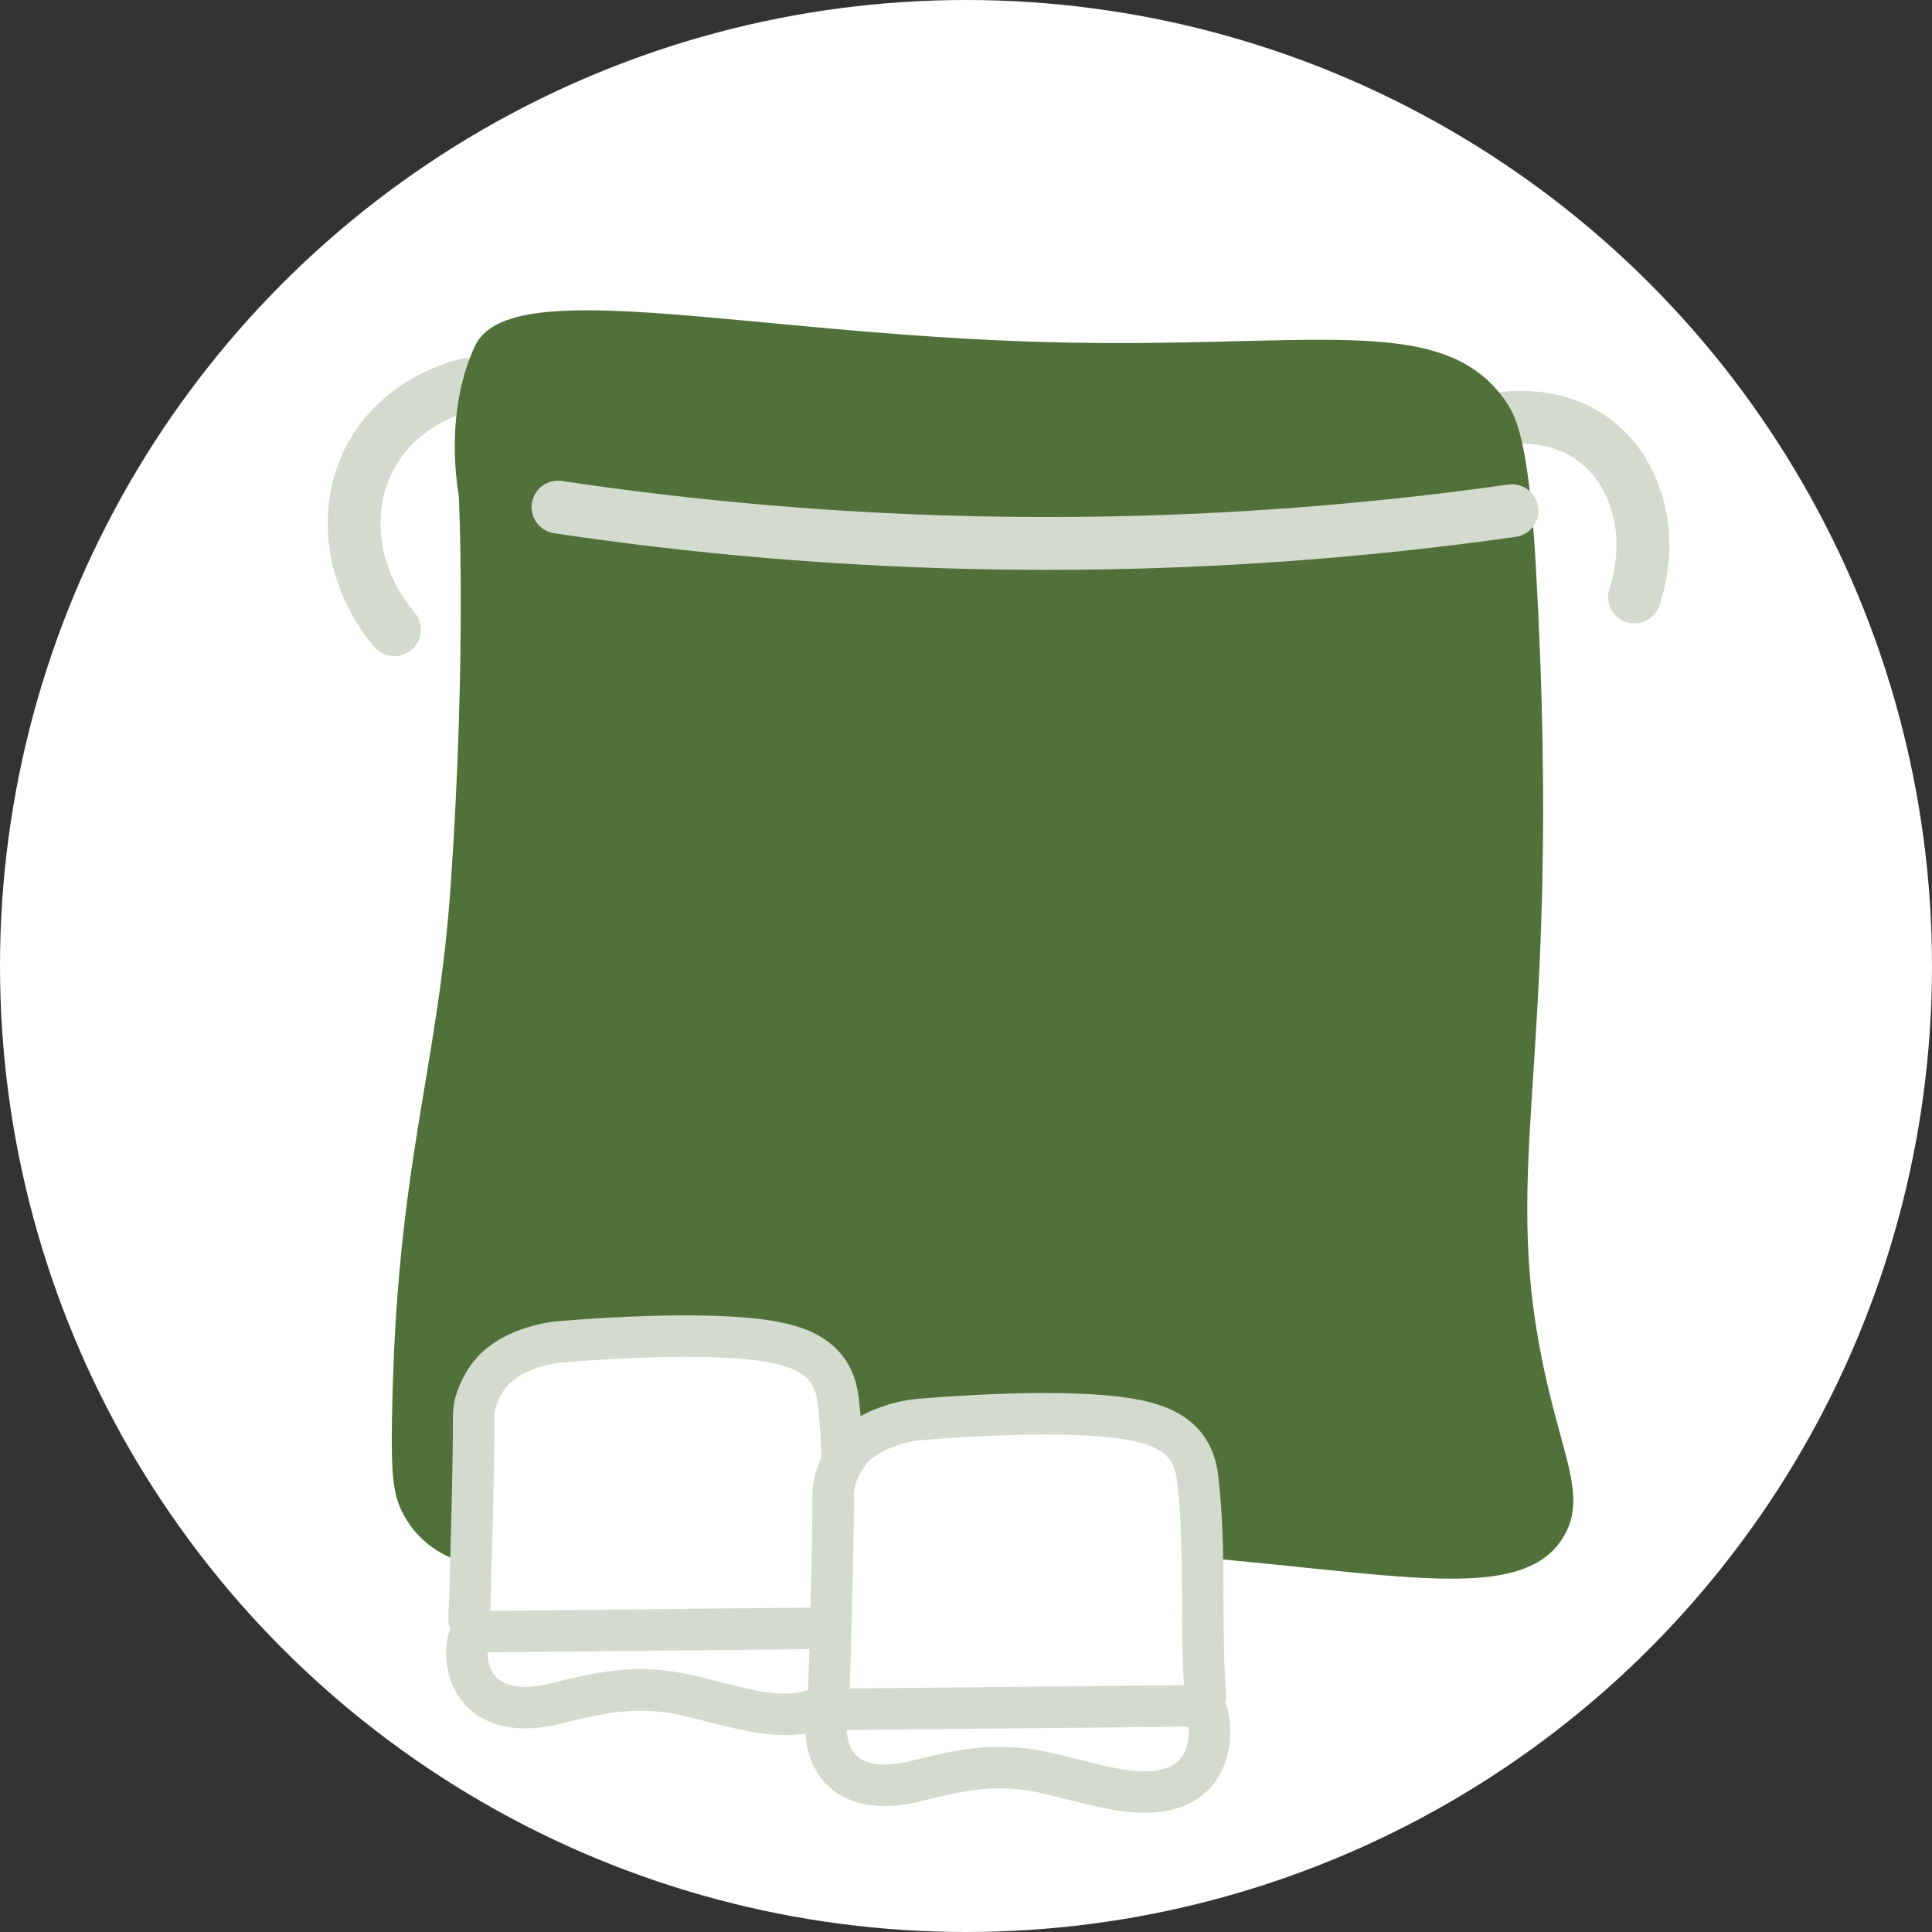 <svg xmlns="http://www.w3.org/2000/svg" xmlns:xlink="http://www.w3.org/1999/xlink" id="Capa_1" x="0px" y="0px" viewBox="0 0 512 512" style="enable-background:new 0 0 512 512;" xml:space="preserve"><rect x="0" y="0" width="512" height="512" fill="#333333" stroke="none"/><style type="text/css">	.st0{fill:#FFFFFF;}	.st1{fill:none;stroke:#D3DBCE;stroke-width:14;stroke-linecap:round;stroke-linejoin:round;stroke-miterlimit:10;}	.st2{fill:#51713B;}	.st3{fill:none;stroke:#D3DBCE;stroke-width:14;stroke-linecap:round;stroke-miterlimit:10;}	.st4{fill:#FFFFFF;stroke:#D3DBCE;stroke-width:11;stroke-linecap:round;stroke-linejoin:round;stroke-miterlimit:10;}</style><g>	<circle class="st0" cx="256" cy="256" r="256"></circle>	<path class="st1" d="M123.72,101.91c-2.73,0.68-17.82,4.69-25.56,19.17c-7.53,14.09-5.07,32.36,6.39,45.8"></path>	<path class="st1" d="M398.52,110.85c3.38-0.41,14.39-1.32,23.87,5.7c11.56,8.56,16.15,25.4,10.75,41.66"></path>	<path class="st2" d="M411.29,371.88c4.37,17.25,8.42,26.13,3.2,35.15c-13.23,22.82-61.5,4.32-144.85,3.2  c-92.38-1.25-144.76,19.95-161.9-7.46c-3.64-5.82-4.09-11.28-3.86-26.5c1.05-67.72,12.14-91.98,15.57-141.79  c4.25-61.74,2.13-103.31,2.13-103.32c0,0-4.23-21.16,4.26-39.41c9.1-19.56,71.27-3.27,151.49-1.09  c69.75,1.89,104.27-8.22,121.18,14.94c3.09,4.24,6.55,9.99,8.52,44.73C414.85,288.47,395.18,308.21,411.29,371.88z"></path>	<path class="st3" d="M147.88,134.39c34.69,5.18,74.5,9,118.54,9.56c50.48,0.64,95.68-3.14,134.29-8.61"></path>	<g>		<path class="st4" d="M126.05,371.57c0,0,1.09-4.31,4.35-8.04c5.11-5.83,14.56-7.61,17.35-7.86c3.32-0.3,40.22-3.51,58.12,0.17   c6.86,1.41,10.87,3.82,13.32,7.19c2.36,3.24,2.75,6.64,3,8.75c2.17,18.68,0.55,37.63,1.97,56.38c0.03,0.34,0.15,1.61-0.63,2.48   c-0.52,0.57-1.25,0.77-1.78,0.84c0.53,0.03,1.44,0.17,2.15,0.83c0,0,0.59,0.55,0.87,1.47c0.31,1.02,2.14,10.55-3.99,16.35   c-6.8,6.43-18.75,3.86-23.95,2.74c-0.47-0.1-1.42-0.33-3.31-0.78c-8.67-2.08-10.6-2.79-14.54-3.44c-1.28-0.21-3.67-0.6-6.8-0.74   c-8.62-0.4-15.99,1.36-23.8,3.27c-2.14,0.53-2.03,0.55-2.84,0.69c-3.07,0.56-12.39,2.26-18-3.6c-4.95-5.18-3.86-12.63-3.35-13.86   c0.27-0.63,0.71-1.05,0.71-1.05c0.82-0.8,1.92-0.92,2.49-0.94c-0.36-0.03-1.14-0.15-1.83-0.74c-0.8-0.67-1.03-1.57-1.13-1.99   c-0.11-0.43-0.15-0.77-0.13-0.89c0.2-1.46,1.36-44.26,1.22-52.33C125.51,375.77,125.46,373.9,126.05,371.57z"></path>		<path class="st4" d="M127.14,432.42c31.54-0.32,63.07-0.63,94.61-0.95"></path>	</g>	<g>		<path class="st4" d="M221.31,392.15c0,0,1.09-4.31,4.35-8.04c5.11-5.83,14.56-7.61,17.35-7.86c3.32-0.3,40.22-3.51,58.12,0.17   c6.86,1.41,10.87,3.82,13.32,7.19c2.36,3.24,2.75,6.64,3,8.75c2.17,18.68,0.55,37.63,1.97,56.38c0.03,0.34,0.15,1.61-0.63,2.48   c-0.52,0.57-1.25,0.77-1.78,0.84c0.53,0.03,1.44,0.17,2.15,0.83c0,0,0.59,0.55,0.87,1.47c0.31,1.02,2.14,10.55-3.99,16.35   c-6.8,6.43-18.75,3.86-23.95,2.74c-0.47-0.1-1.42-0.33-3.31-0.78c-8.67-2.08-10.6-2.79-14.54-3.44c-1.28-0.21-3.67-0.6-6.8-0.74   c-8.62-0.4-15.99,1.36-23.8,3.27c-2.14,0.53-2.03,0.55-2.84,0.69c-3.07,0.56-12.39,2.26-18-3.6c-4.95-5.18-3.86-12.63-3.35-13.86   c0.27-0.63,0.71-1.05,0.71-1.05c0.82-0.8,1.92-0.92,2.49-0.94c-0.36-0.03-1.14-0.15-1.83-0.74c-0.8-0.67-1.03-1.57-1.13-1.99   c-0.11-0.43-0.15-0.77-0.13-0.89c0.2-1.46,1.36-44.26,1.22-52.33C220.77,396.35,220.73,394.48,221.31,392.15z"></path>		<path class="st4" d="M222.4,453c31.54-0.32,63.07-0.63,94.61-0.95"></path>	</g></g></svg>
